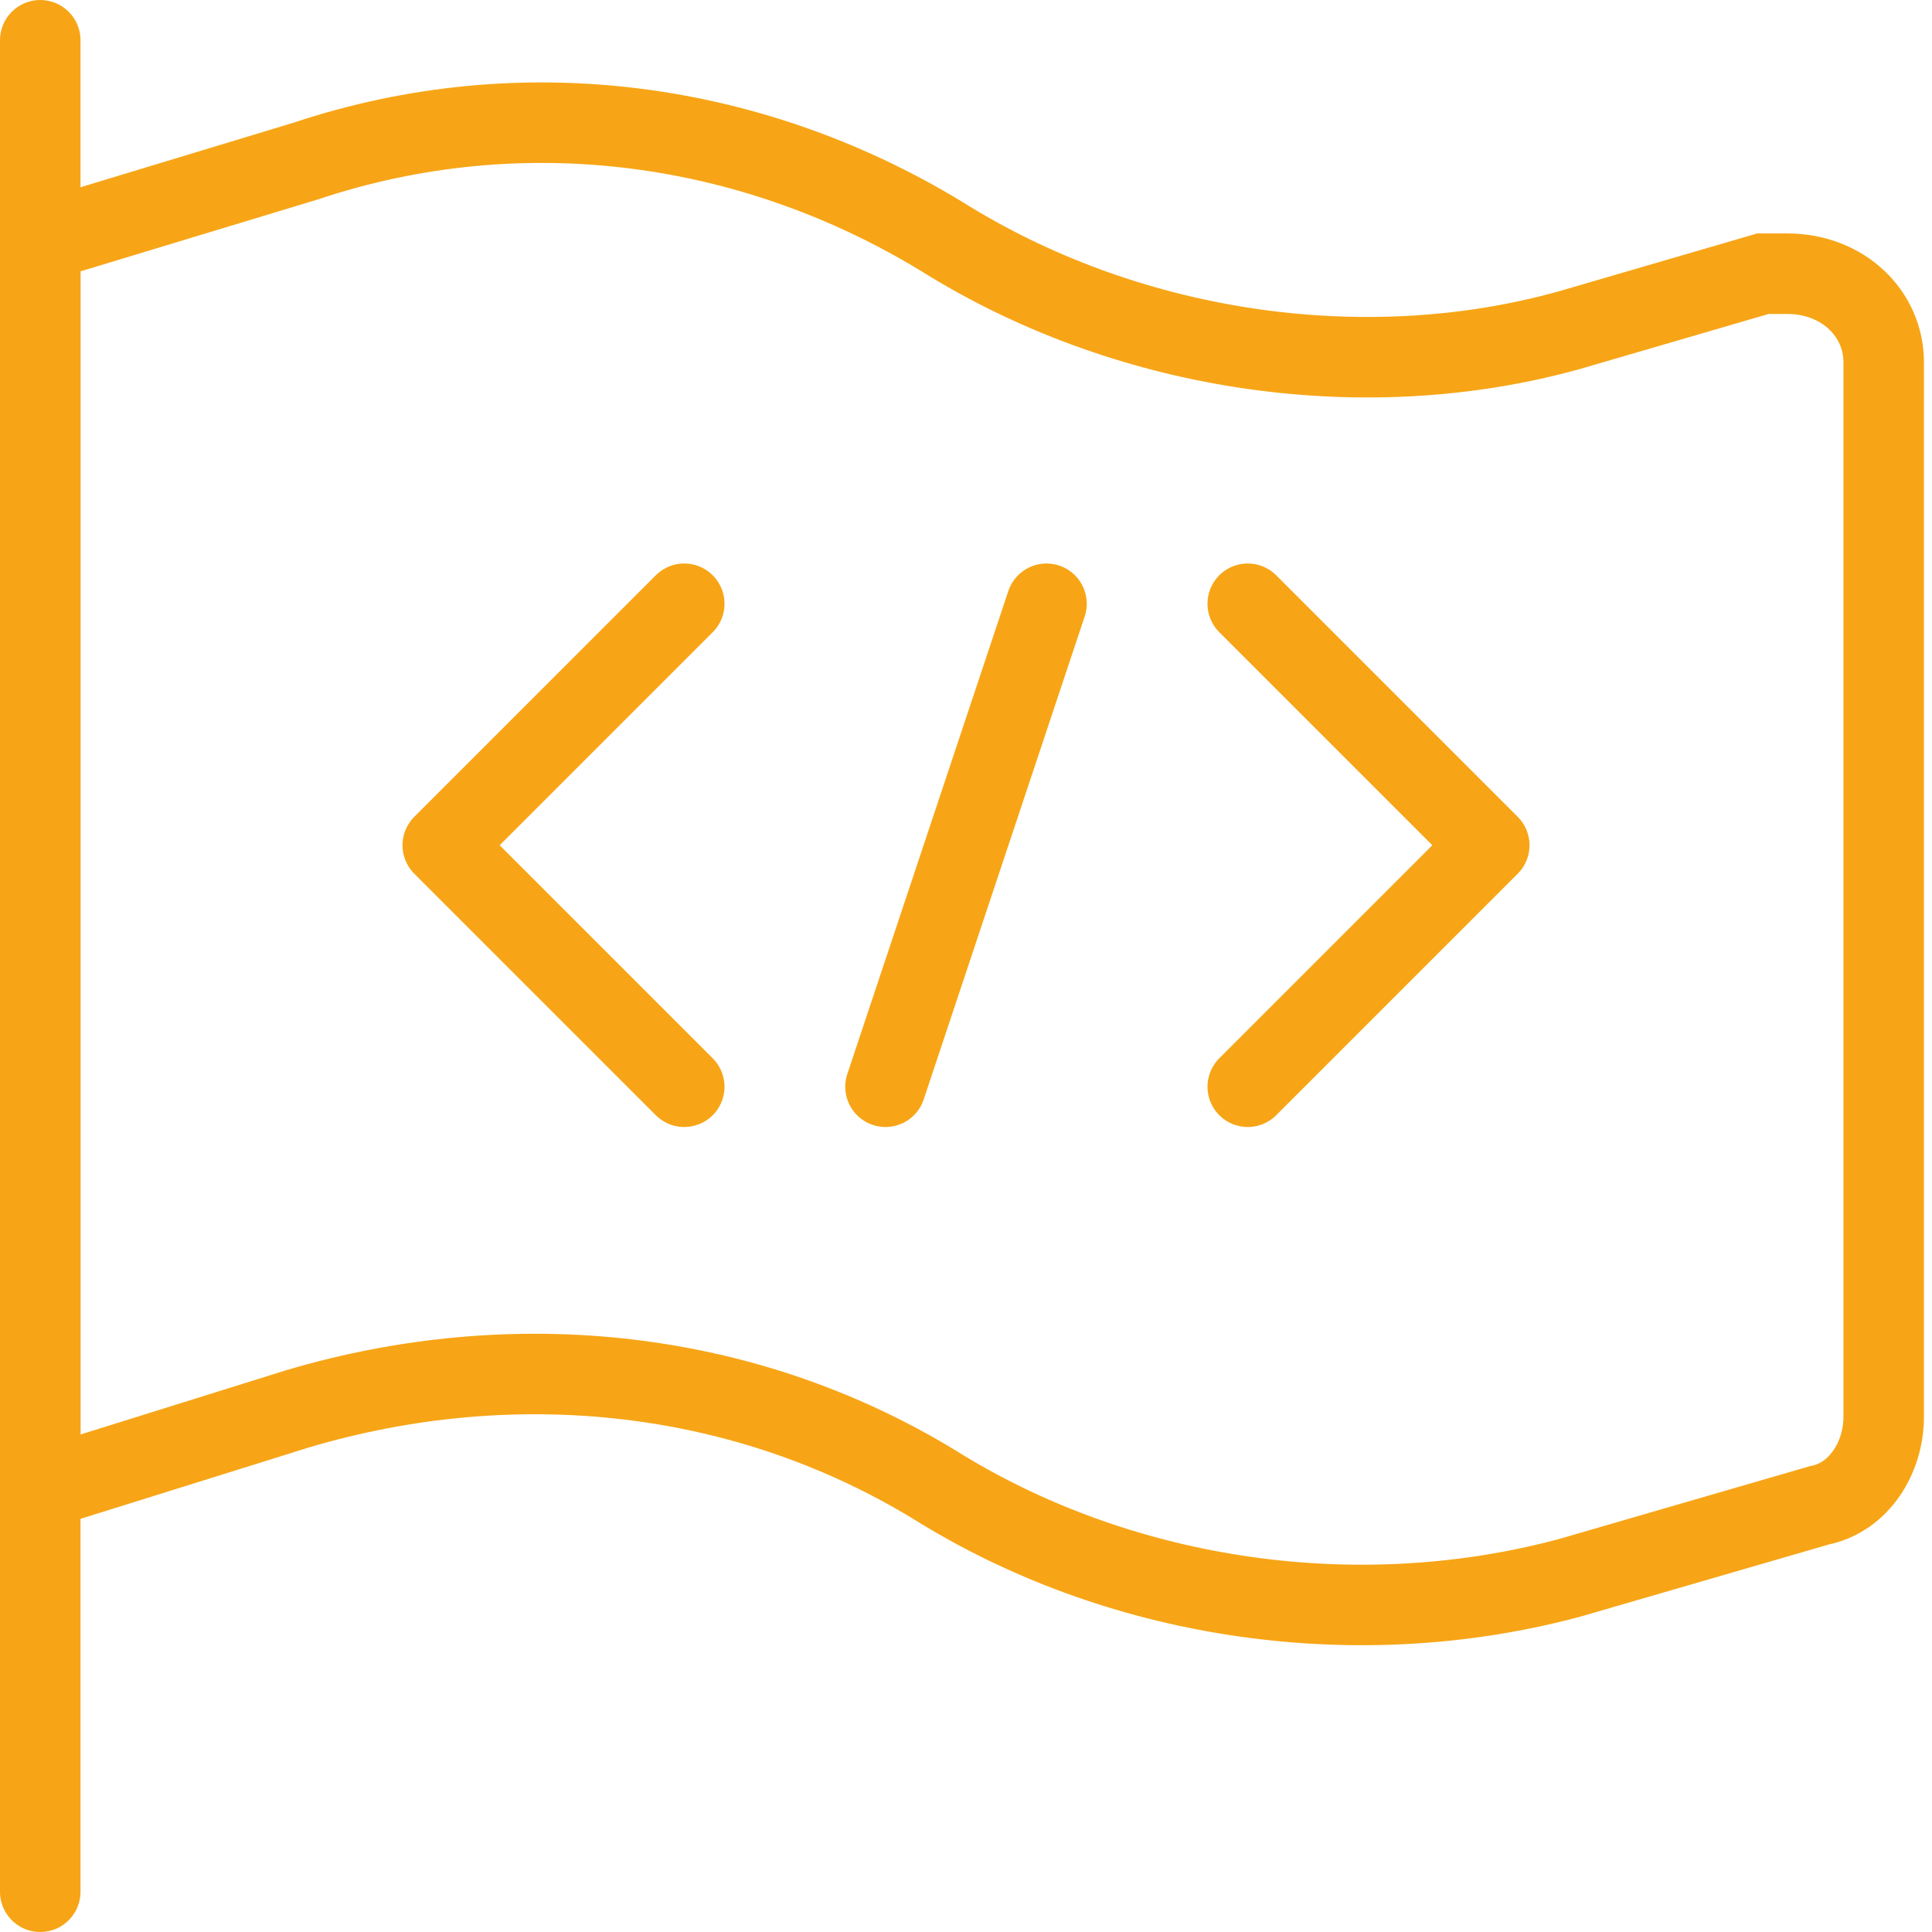 <?xml version="1.0" encoding="UTF-8"?> <!-- Generator: Adobe Illustrator 22.0.1, SVG Export Plug-In . SVG Version: 6.00 Build 0) --> <svg xmlns="http://www.w3.org/2000/svg" xmlns:xlink="http://www.w3.org/1999/xlink" id="Слой_1" x="0px" y="0px" viewBox="0 0 24 24" style="enable-background:new 0 0 24 24;" xml:space="preserve"> <style type="text/css"> .st0{fill:none;stroke:#F7A516;stroke-linecap:round;stroke-miterlimit:10;} .st1{fill:none;stroke:#F7A516;stroke-linecap:round;stroke-linejoin:round;} </style> <title></title> <line class="st0" x1="0.5" y1="23.5" x2="0.5" y2="0.5"></line> <path class="st0" d="M0.5,18.5l3.2-1c2.7-0.8,5.6-0.5,8,1c2.3,1.4,5.2,1.8,7.8,1.1l3.1-0.9c0.5-0.1,0.8-0.6,0.8-1.1V4.5 c0-0.6-0.5-1.1-1.2-1.1c-0.1,0-0.2,0-0.3,0l-2.4,0.7C17,4.8,14.1,4.4,11.8,3c-2.4-1.5-5.3-1.9-8-1L0.5,3V18.5z"></path> <polyline class="st1" points="15.5,7.5 18.5,10.5 15.5,13.5 "></polyline> <polyline class="st1" points="8.5,7.5 5.5,10.5 8.5,13.5 "></polyline> <line class="st1" x1="13" y1="7.5" x2="11" y2="13.5"></line> </svg> 